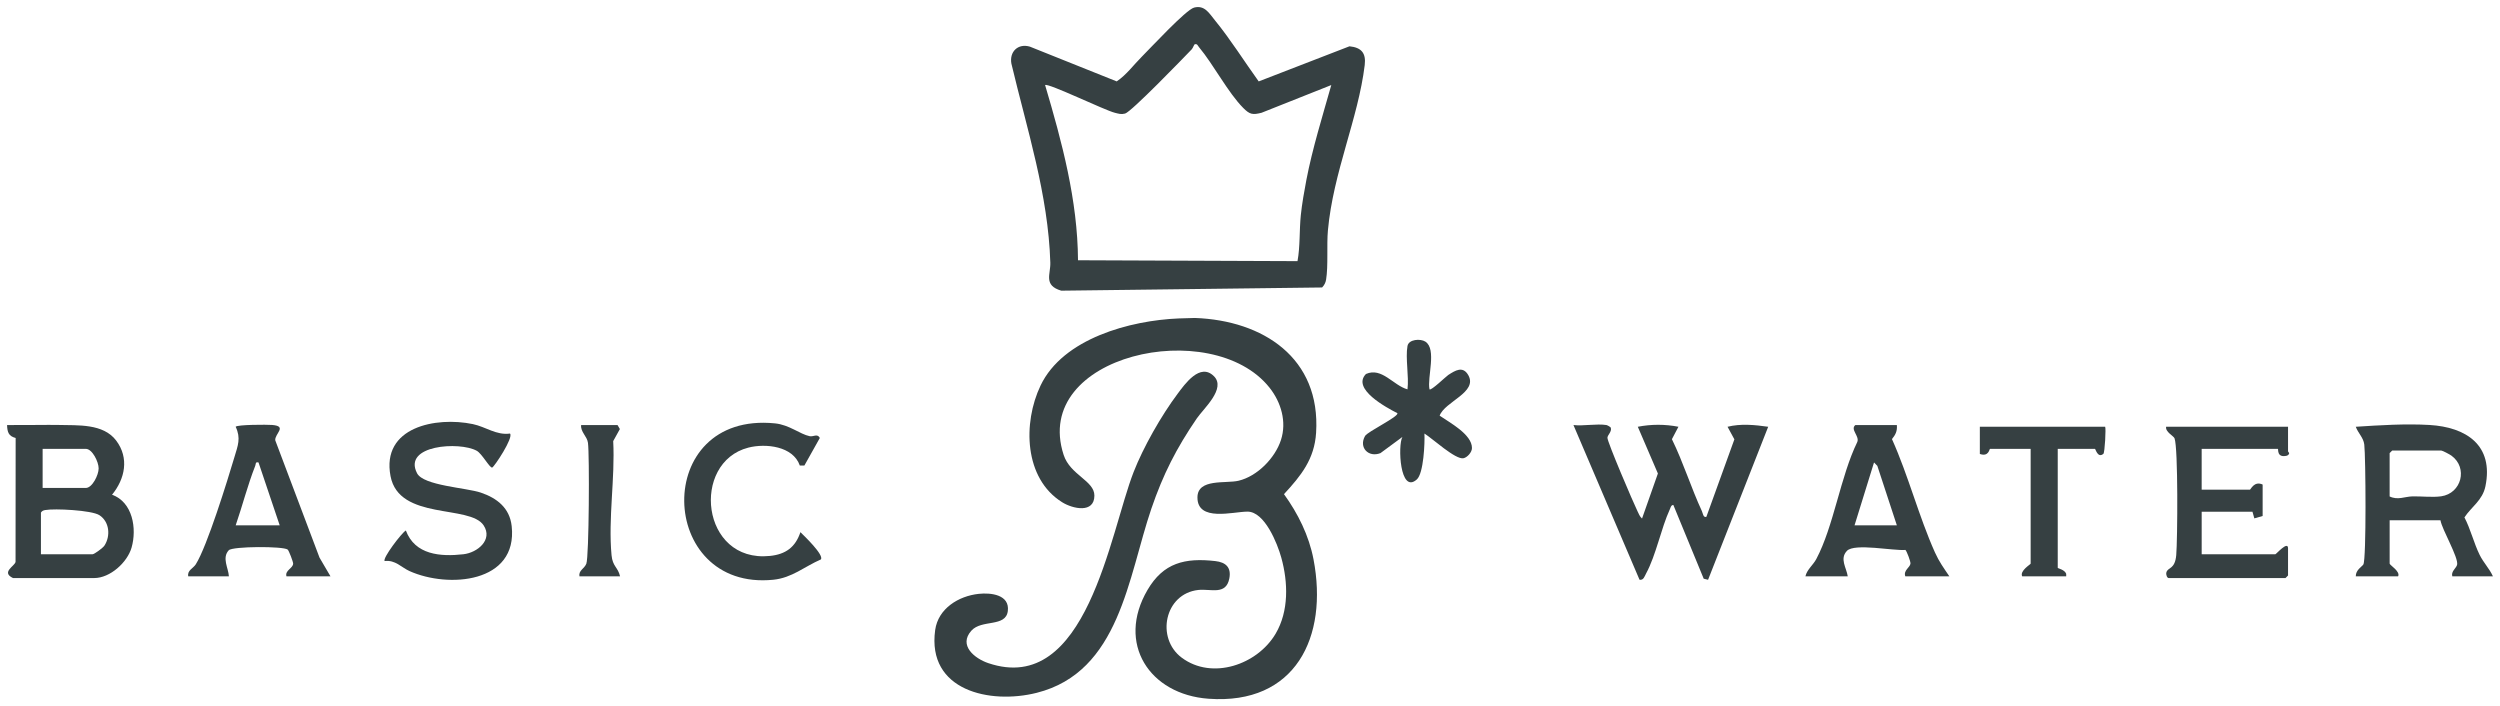 <svg width="177" height="50" viewBox="0 0 177 50" fill="none" xmlns="http://www.w3.org/2000/svg">
<path d="M83.44 22.546L84.602 22.512C89.421 22.687 93.516 25.34 93.18 30.64C93.062 32.508 92.116 33.676 90.906 34.986C91.898 36.358 92.674 37.917 92.997 39.602C94.051 45.099 91.722 49.917 85.564 49.471C81.383 49.169 79.026 45.559 81.244 41.767C82.368 39.846 83.892 39.48 86.042 39.724C86.78 39.807 87.19 40.169 87.036 40.958C86.8 42.163 85.722 41.674 84.843 41.769C82.448 42.029 81.819 45.184 83.665 46.563C85.82 48.173 89.028 47.058 90.319 44.859C91.257 43.261 91.2 41.234 90.717 39.484C90.44 38.479 89.537 36.22 88.321 36.223C87.303 36.225 84.764 36.969 84.779 35.207C84.791 33.86 86.79 34.252 87.691 34.036C89.018 33.718 90.275 32.435 90.692 31.151C91.109 29.864 90.705 28.483 89.881 27.445C85.812 22.325 72.995 25.115 75.306 32.207C75.772 33.636 77.489 34.035 77.483 35.091C77.476 36.358 75.968 36.036 75.203 35.56C72.49 33.871 72.414 29.937 73.669 27.301C75.265 23.949 80.041 22.688 83.44 22.546Z" fill="#364042"/>
<path d="M89.116 5.764L95.542 3.278C96.391 3.363 96.724 3.761 96.622 4.606C96.166 8.383 94.389 12.204 94.016 16.313C93.922 17.354 94.047 18.819 93.888 19.795C93.853 20.014 93.758 20.196 93.604 20.353L75.138 20.58C73.862 20.203 74.388 19.414 74.363 18.599C74.216 13.765 72.714 9.17 71.606 4.501C71.454 3.651 72.088 3.052 72.921 3.304L79.063 5.763C79.761 5.293 80.262 4.59 80.824 4.031C81.452 3.405 83.961 0.69 84.541 0.538C85.293 0.342 85.609 0.94 86.032 1.457C87.11 2.774 88.113 4.374 89.116 5.764ZM94.255 6.022L89.318 7.984C88.68 8.145 88.48 8.105 88.022 7.644C86.935 6.548 85.924 4.579 84.884 3.332C84.803 3.235 84.771 3.093 84.605 3.131C84.534 3.132 84.478 3.384 84.371 3.496C83.761 4.133 80.091 7.928 79.657 8.04C79.367 8.116 79.198 8.049 78.93 7.984C78.222 7.812 74.203 5.859 73.993 6.022C75.188 10.055 76.297 14.179 76.323 18.426L91.863 18.489C92.056 17.454 91.987 16.308 92.098 15.23C92.179 14.444 92.342 13.519 92.492 12.737C92.918 10.52 93.644 8.187 94.255 6.023V6.022Z" fill="#364042"/>
<path d="M85.949 26.637C86.82 27.516 85.211 28.925 84.734 29.623C83.293 31.727 82.341 33.594 81.514 36.02C79.868 40.851 79.278 47.573 73.394 49.053C70.096 49.882 65.619 48.906 66.21 44.609C66.421 43.079 67.873 42.198 69.291 42.045C70.154 41.951 71.501 42.1 71.353 43.264C71.205 44.428 69.502 43.835 68.772 44.653C67.843 45.696 69.005 46.623 69.972 46.95C76.94 49.307 78.584 37.721 80.255 33.433C80.947 31.658 82.224 29.417 83.367 27.89C83.878 27.206 84.966 25.648 85.948 26.638L85.949 26.637Z" fill="#364042"/>
<path d="M113.737 30.093C113.787 30.101 114.033 30.225 114.047 30.292C114.122 30.571 113.818 30.786 113.806 30.992C113.79 31.273 115.652 35.62 115.934 36.193C116.024 36.378 116.093 36.573 116.256 36.713L117.379 33.524L115.956 30.215C116.9 30.029 117.894 30.029 118.833 30.215L118.371 31.094C119.18 32.746 119.726 34.525 120.496 36.192C120.566 36.344 120.586 36.661 120.81 36.594L122.794 31.106L122.31 30.215C123.241 29.981 124.243 30.08 125.188 30.215L120.931 41.049L120.622 40.972L118.472 35.75C118.302 35.764 118.284 35.927 118.229 36.047C117.596 37.429 117.256 39.29 116.54 40.61C116.433 40.807 116.366 41.094 116.078 41.046L111.4 30.093C112.118 30.175 113.051 29.983 113.738 30.093H113.737Z" fill="#364042"/>
<path d="M0.92 40.926C0.056 40.514 1.043 40.08 1.101 39.784L1.108 31.009C0.607 30.878 0.519 30.6 0.5 30.094C1.239 30.098 1.982 30.088 2.722 30.087C3.188 30.087 3.686 30.074 4.151 30.087C5.517 30.124 7.304 29.976 8.222 31.187C9.161 32.426 8.852 33.903 7.933 35.026C9.399 35.553 9.699 37.423 9.317 38.765C9.015 39.822 7.791 40.926 6.674 40.926H0.92ZM3.018 34.547H6.075C6.534 34.547 6.984 33.626 6.984 33.163C6.984 32.699 6.534 31.779 6.075 31.779H3.018V34.547ZM2.898 39.241H6.555C6.675 39.241 7.287 38.792 7.39 38.635C7.845 37.945 7.75 36.933 7.035 36.473C6.49 36.122 3.865 35.989 3.198 36.112C3.064 36.136 2.974 36.173 2.898 36.292V39.241Z" fill="#364042"/>
<path d="M176.5 40.806H173.623C173.518 40.46 173.903 40.224 173.962 39.992C174.087 39.494 172.893 37.493 172.784 36.834H169.187V39.903C169.187 40.009 169.964 40.458 169.786 40.806H166.789C166.781 40.348 167.232 40.116 167.325 39.965C167.546 39.602 167.491 32.306 167.391 31.474C167.332 30.979 166.956 30.675 166.789 30.215C168.474 30.105 170.32 29.988 172.01 30.088C174.595 30.241 176.571 31.512 175.967 34.434C175.762 35.425 174.98 35.876 174.482 36.631C174.913 37.452 175.155 38.468 175.558 39.284C175.843 39.859 176.246 40.244 176.5 40.806ZM169.186 35.149C169.762 35.428 170.261 35.156 170.8 35.144C171.439 35.13 172.224 35.225 172.833 35.139C174.276 34.933 174.746 33.122 173.563 32.26C173.447 32.175 172.929 31.899 172.843 31.899H169.366L169.186 32.08V35.149Z" fill="#364042"/>
<path d="M36.108 30.695C36.382 30.974 34.982 33.068 34.847 33.103C34.674 33.147 34.131 32.125 33.754 31.915C32.546 31.243 28.488 31.503 29.529 33.509C29.985 34.386 33.01 34.528 34.041 34.877C35.186 35.265 36.089 35.963 36.228 37.254C36.666 41.291 31.728 41.667 28.989 40.43C28.413 40.169 27.989 39.63 27.236 39.722C27.053 39.545 28.439 37.724 28.734 37.558C29.38 39.288 31.183 39.425 32.81 39.241C33.804 39.129 34.909 38.22 34.243 37.199C33.272 35.708 28.252 36.873 27.649 33.709C26.985 30.222 30.88 29.484 33.476 30.026C34.401 30.22 35.14 30.831 36.107 30.695H36.108Z" fill="#364042"/>
<path d="M161.993 30.214V31.959C161.993 32.002 162.206 32.097 161.929 32.259C161.168 32.45 161.323 31.779 161.274 31.779H155.878V34.667H159.296C159.35 34.667 159.595 34.026 160.195 34.306V36.533L159.607 36.701L159.475 36.231H155.879V39.241H161.094C161.154 39.241 161.993 38.263 161.993 38.82V40.745L161.814 40.926H153.541C153.433 40.926 153.336 40.69 153.38 40.526C153.479 40.148 153.99 40.335 154.078 39.299C154.171 38.213 154.219 31.695 153.956 31.029C153.892 30.867 153.29 30.576 153.362 30.214H161.993Z" fill="#364042"/>
<path d="M134.298 30.093C134.333 30.533 134.202 30.776 133.951 31.088C135.109 33.659 135.851 36.565 136.997 39.118C137.288 39.767 137.623 40.225 138.015 40.805H134.897C134.74 40.383 135.233 40.18 135.262 39.898C135.277 39.76 134.989 38.993 134.902 38.935C134.067 39.011 131.294 38.44 130.763 39.001C130.232 39.562 130.731 40.198 130.821 40.805H127.824C127.929 40.328 128.364 40.011 128.59 39.588C129.828 37.262 130.301 33.742 131.494 31.297C131.677 30.883 130.972 30.401 131.361 30.093L134.298 30.093ZM131.301 37.195H134.298L132.915 32.982L132.681 32.741L131.301 37.195Z" fill="#364042"/>
<path d="M23.399 40.806H20.282C20.157 40.382 20.738 40.243 20.755 39.909C20.762 39.784 20.452 38.979 20.37 38.912C20.067 38.662 16.458 38.673 16.195 38.959C15.698 39.5 16.173 40.217 16.206 40.806H13.328C13.246 40.376 13.677 40.246 13.86 39.956C14.664 38.687 16.106 34.015 16.6 32.355C16.838 31.553 17.07 31.031 16.685 30.215C16.797 30.058 18.909 30.058 19.269 30.087C20.376 30.176 19.431 30.72 19.489 31.177L22.622 39.48L23.399 40.806ZM16.686 37.195H19.803L18.303 32.741C18.061 32.691 18.13 32.832 18.07 32.983C17.532 34.351 17.165 35.806 16.686 37.195Z" fill="#364042"/>
<path d="M56.95 32.959L56.627 32.961C56.147 31.576 54.198 31.38 52.985 31.691C48.901 32.737 49.616 39.864 54.51 39.36C55.626 39.245 56.315 38.745 56.669 37.677C56.92 37.924 58.363 39.298 58.117 39.608C56.949 40.118 56.079 40.911 54.75 41.046C46.513 41.877 46.129 29.098 54.87 29.975C55.885 30.076 56.635 30.74 57.325 30.883C57.595 30.939 57.867 30.672 58.044 31.007L56.95 32.959Z" fill="#364042"/>
<path d="M99.65 24.497C99.735 24.017 100.569 23.962 100.917 24.188C101.737 24.721 101.032 26.722 101.209 27.565C101.312 27.688 102.38 26.65 102.535 26.55C103.031 26.23 103.568 25.888 103.952 26.556C104.652 27.776 102.286 28.43 101.927 29.429C102.618 29.91 104.221 30.751 104.215 31.721C104.214 32.022 103.886 32.382 103.62 32.442C103.057 32.571 101.39 31.021 100.85 30.695C100.883 31.358 100.795 33.514 100.311 33.945C99.108 35.017 98.956 31.511 99.29 30.936L97.736 32.081C96.892 32.414 96.18 31.686 96.646 30.868C96.825 30.554 99.082 29.476 98.93 29.252C98.18 28.865 95.678 27.538 96.709 26.479C97.832 25.975 98.648 27.294 99.65 27.566C99.764 26.645 99.495 25.367 99.65 24.497Z" fill="#364042"/>
<path d="M140.173 30.214L149.044 30.215C149.113 30.281 149.022 32.048 148.918 32.133C148.518 32.462 148.365 31.779 148.325 31.779H145.688V40.204C145.688 40.242 146.183 40.328 146.286 40.627L146.288 40.806H143.17C142.982 40.406 143.77 39.96 143.77 39.904V31.779H140.892C140.846 31.779 140.809 32.365 140.173 32.14V30.214Z" fill="#364042"/>
<path d="M43.901 40.806H41.024C40.952 40.381 41.367 40.277 41.512 39.912C41.705 39.427 41.743 32.19 41.628 31.352C41.564 30.879 41.096 30.59 41.143 30.093H43.721L43.887 30.377L43.415 31.23C43.555 33.853 43.053 36.703 43.297 39.306C43.373 40.118 43.751 40.15 43.901 40.806Z" fill="#364042"/>
</svg>
